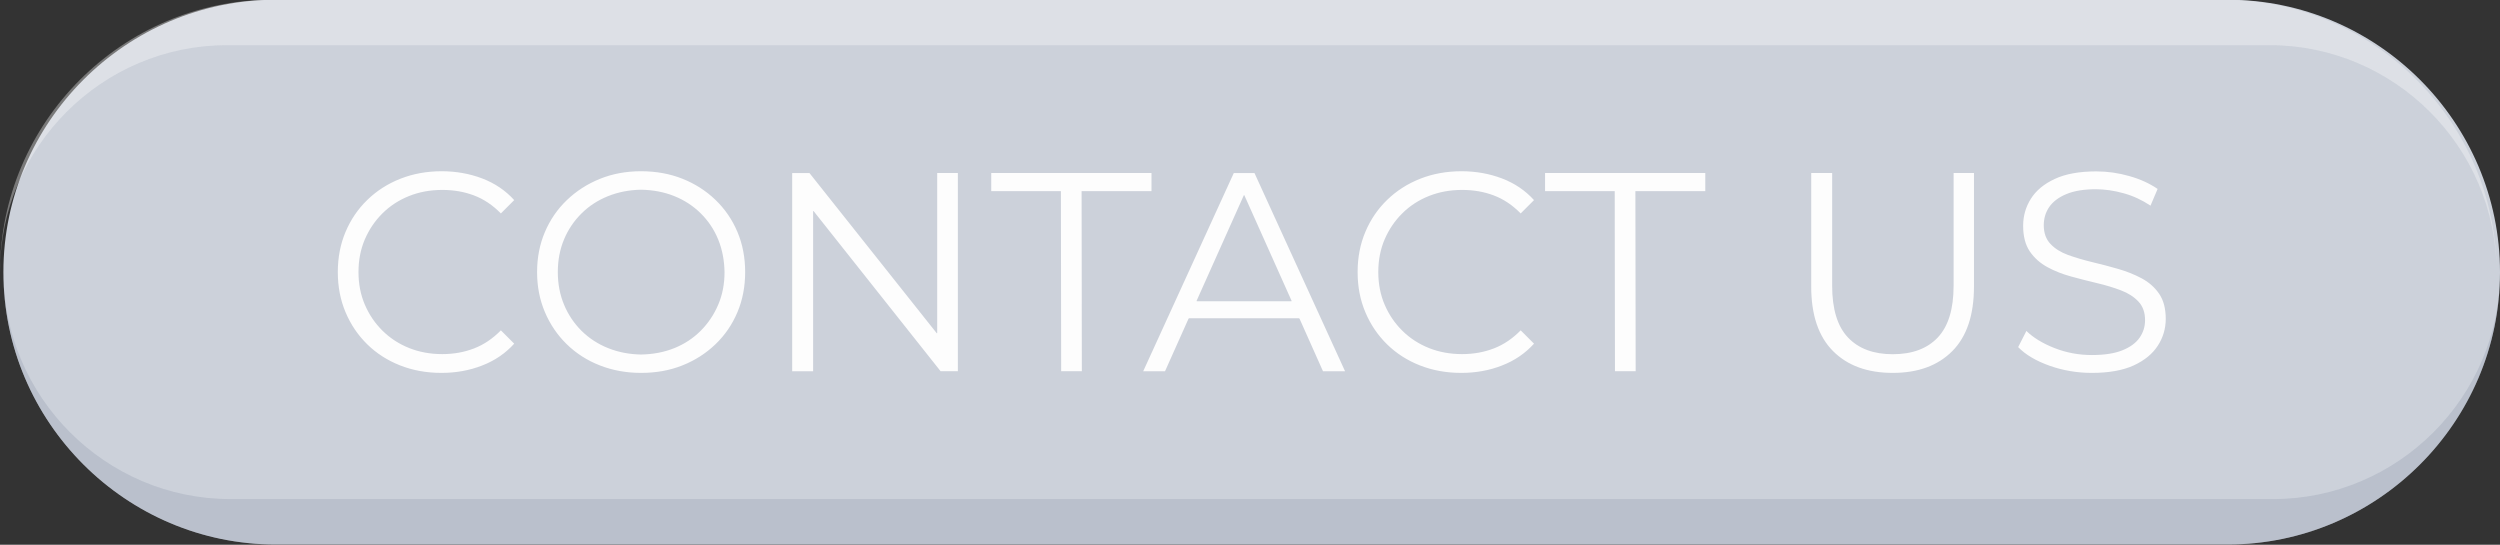 <?xml version="1.0" encoding="UTF-8" standalone="no"?><svg xmlns="http://www.w3.org/2000/svg" xmlns:xlink="http://www.w3.org/1999/xlink" fill="#000000" height="105.9" preserveAspectRatio="xMidYMid meet" version="1" viewBox="7.0 197.1 486.0 105.9" width="486" zoomAndPan="magnify"><rect x="7.0" y="197.1" width="486.0" height="105.9" fill="#333333" stroke="none"/><g clip-rule="evenodd" fill-rule="evenodd"><g id="change1_1"><path d="M60.61,197.05h379.44c29.12,0,52.95,23.83,52.95,52.95s-23.83,52.95-52.95,52.95H60.61 c-29.12,0-52.95-23.83-52.95-52.95S31.49,197.05,60.61,197.05" fill="#ccd1da"/></g><g id="change2_1"><path d="M492.33,250c0-29.12-23.83-52.95-52.95-52.95H59.95C30.83,197.05,7,220.88,7,250 c0-24.27,19.85-44.12,44.12-44.12h397.09C472.48,205.88,492.33,225.73,492.33,250" fill="#fdfdfd" opacity="0.35"/></g><g id="change3_1"><path d="M448.88,294.12H51.79c-24.27,0-44.12-19.85-44.12-44.12c0,29.12,23.83,52.95,52.95,52.95h379.44 c29.12,0,52.95-23.83,52.95-52.95C493,274.27,473.15,294.12,448.88,294.12" fill="#97a1b3" opacity="0.35"/></g><g id="change2_2"><path d="M413.64,269.59c-2.86,0-5.6-0.47-8.23-1.4c-2.62-0.94-4.65-2.14-6.08-3.61l1.6-3.14 c1.36,1.32,3.18,2.43,5.48,3.33c2.29,0.9,4.71,1.35,7.24,1.35c2.42,0,4.39-0.3,5.92-0.91c1.52-0.61,2.64-1.42,3.36-2.45 c0.72-1.03,1.07-2.17,1.07-3.41c0-1.51-0.43-2.72-1.29-3.63c-0.86-0.92-1.99-1.64-3.38-2.17c-1.39-0.53-2.94-1-4.62-1.4 c-1.69-0.4-3.38-0.83-5.06-1.29c-1.69-0.46-3.24-1.07-4.65-1.84c-1.41-0.77-2.55-1.79-3.41-3.05c-0.86-1.27-1.29-2.93-1.29-4.98 c0-1.91,0.5-3.66,1.51-5.26c1.01-1.6,2.56-2.88,4.65-3.85c2.09-0.97,4.77-1.46,8.04-1.46c2.17,0,4.31,0.3,6.44,0.91 c2.13,0.6,3.96,1.44,5.5,2.5l-1.38,3.25c-1.65-1.1-3.4-1.91-5.26-2.42c-1.85-0.51-3.64-0.77-5.37-0.77c-2.31,0-4.22,0.31-5.72,0.94 c-1.5,0.62-2.61,1.46-3.33,2.5c-0.72,1.05-1.07,2.23-1.07,3.55c0,1.5,0.43,2.72,1.29,3.63c0.86,0.92,2,1.63,3.41,2.15 c1.41,0.51,2.96,0.97,4.65,1.38c1.69,0.4,3.37,0.84,5.04,1.32c1.67,0.48,3.21,1.09,4.62,1.84c1.41,0.75,2.55,1.75,3.41,3 c0.86,1.25,1.29,2.88,1.29,4.9c0,1.87-0.51,3.61-1.54,5.2c-1.03,1.6-2.6,2.88-4.71,3.85C419.65,269.11,416.94,269.59,413.64,269.59 M374.95,269.59c-4.92,0-8.79-1.41-11.61-4.24c-2.82-2.83-4.24-7.01-4.24-12.55v-22.07h4.07v21.91c0,4.55,1.03,7.91,3.08,10.07 c2.05,2.16,4.95,3.25,8.7,3.25c3.78,0,6.7-1.08,8.75-3.25c2.05-2.17,3.08-5.52,3.08-10.07v-21.91h3.96v22.07 c0,5.54-1.4,9.72-4.21,12.55C383.72,268.18,379.86,269.59,374.95,269.59z M320.95,269.26l-0.05-35.01h-13.54v-3.52h31.15v3.52 h-13.59l0.05,35.01H320.95z M291.06,269.59c-2.9,0-5.58-0.49-8.04-1.46c-2.46-0.97-4.59-2.34-6.38-4.1 c-1.8-1.76-3.2-3.83-4.21-6.22c-1.01-2.39-1.51-4.99-1.51-7.82c0-2.82,0.5-5.43,1.51-7.82c1.01-2.39,2.42-4.46,4.24-6.22 c1.82-1.76,3.95-3.13,6.41-4.1c2.46-0.97,5.14-1.46,8.04-1.46c2.79,0,5.41,0.47,7.87,1.4c2.46,0.94,4.53,2.34,6.22,4.21l-2.59,2.59 c-1.58-1.61-3.32-2.78-5.23-3.5c-1.91-0.72-3.96-1.07-6.16-1.07c-2.31,0-4.46,0.39-6.44,1.18c-1.98,0.79-3.71,1.91-5.17,3.36 c-1.47,1.45-2.61,3.14-3.44,5.06c-0.83,1.93-1.24,4.05-1.24,6.36c0,2.31,0.41,4.43,1.24,6.36c0.83,1.93,1.97,3.61,3.44,5.06 c1.47,1.45,3.19,2.57,5.17,3.36c1.98,0.79,4.13,1.18,6.44,1.18c2.2,0,4.26-0.37,6.16-1.1c1.91-0.73,3.65-1.91,5.23-3.52l2.59,2.59 c-1.69,1.87-3.76,3.29-6.22,4.24C296.53,269.12,293.89,269.59,291.06,269.59z M213.29,269.26l-0.05-35.01H199.7v-3.52h31.15v3.52 h-13.59l0.05,35.01H213.29z M131.61,266.02c2.35-0.04,4.5-0.45,6.47-1.24c1.96-0.79,3.67-1.91,5.12-3.36 c1.45-1.45,2.59-3.14,3.41-5.06c0.83-1.93,1.24-4.05,1.24-6.36c-0.04-2.31-0.45-4.43-1.24-6.36c-0.79-1.93-1.92-3.61-3.38-5.06 c-1.47-1.45-3.18-2.57-5.15-3.36c-1.96-0.79-4.12-1.2-6.47-1.24c-2.27,0.04-4.4,0.45-6.38,1.24c-1.98,0.79-3.71,1.91-5.17,3.36 c-1.47,1.45-2.61,3.14-3.41,5.06c-0.81,1.93-1.21,4.05-1.21,6.36c0,2.27,0.4,4.38,1.21,6.33c0.81,1.94,1.95,3.64,3.41,5.09 c1.47,1.45,3.19,2.57,5.17,3.36C127.21,265.57,129.34,265.98,131.61,266.02z M131.61,269.59c-2.86,0-5.53-0.49-8.01-1.46 c-2.48-0.97-4.62-2.35-6.44-4.13c-1.82-1.78-3.23-3.86-4.24-6.25c-1.01-2.39-1.51-4.97-1.51-7.76c0-2.79,0.5-5.38,1.51-7.76 c1.01-2.38,2.43-4.46,4.27-6.22c1.83-1.76,3.97-3.14,6.41-4.13c2.44-0.99,5.11-1.49,8.01-1.49c2.94,0,5.62,0.49,8.06,1.46 c2.44,0.97,4.58,2.34,6.41,4.1c1.83,1.76,3.26,3.83,4.27,6.22c1.01,2.39,1.51,4.99,1.51,7.82c0,2.83-0.5,5.43-1.51,7.82 c-1.01,2.39-2.43,4.46-4.27,6.22c-1.83,1.76-3.97,3.13-6.41,4.1C137.23,269.11,134.55,269.59,131.61,269.59z M92.81,269.59 c-2.9,0-5.58-0.49-8.04-1.46c-2.46-0.97-4.59-2.34-6.38-4.1c-1.8-1.76-3.2-3.83-4.21-6.22c-1.01-2.39-1.51-4.99-1.51-7.82 c0-2.82,0.5-5.43,1.51-7.82c1.01-2.39,2.42-4.46,4.24-6.22c1.82-1.76,3.95-3.13,6.41-4.1c2.46-0.97,5.14-1.46,8.04-1.46 c2.79,0,5.41,0.47,7.87,1.4c2.46,0.94,4.53,2.34,6.22,4.21l-2.59,2.59c-1.58-1.61-3.32-2.78-5.23-3.5 c-1.91-0.72-3.96-1.07-6.16-1.07c-2.31,0-4.46,0.39-6.44,1.18c-1.98,0.79-3.71,1.91-5.17,3.36c-1.47,1.45-2.61,3.14-3.44,5.06 c-0.83,1.93-1.24,4.05-1.24,6.36c0,2.31,0.41,4.43,1.24,6.36c0.83,1.93,1.97,3.61,3.44,5.06c1.47,1.45,3.19,2.57,5.17,3.36 c1.98,0.79,4.13,1.18,6.44,1.18c2.2,0,4.26-0.37,6.16-1.1c1.91-0.73,3.65-1.91,5.23-3.52l2.59,2.59c-1.69,1.87-3.76,3.29-6.22,4.24 C98.27,269.12,95.63,269.59,92.81,269.59z M258.04,255.67l0.05-0.08l-9.2-20.55h-0.08l-9.2,20.55l0.05,0.08H258.04z M259.63,259.05 l-0.12-0.08h-21.34l-0.12,0.08l-4.57,10.22h-4.24l17.61-38.53h4.02l17.61,38.53h-4.29L259.63,259.05z M165.15,238.12l-0.08,0.03 v31.12H161v-38.53h3.36l24.75,31.15l0.08-0.03v-31.13h4.02v38.53h-3.36L165.15,238.12z" fill="#fdfdfd"/></g></g></svg>